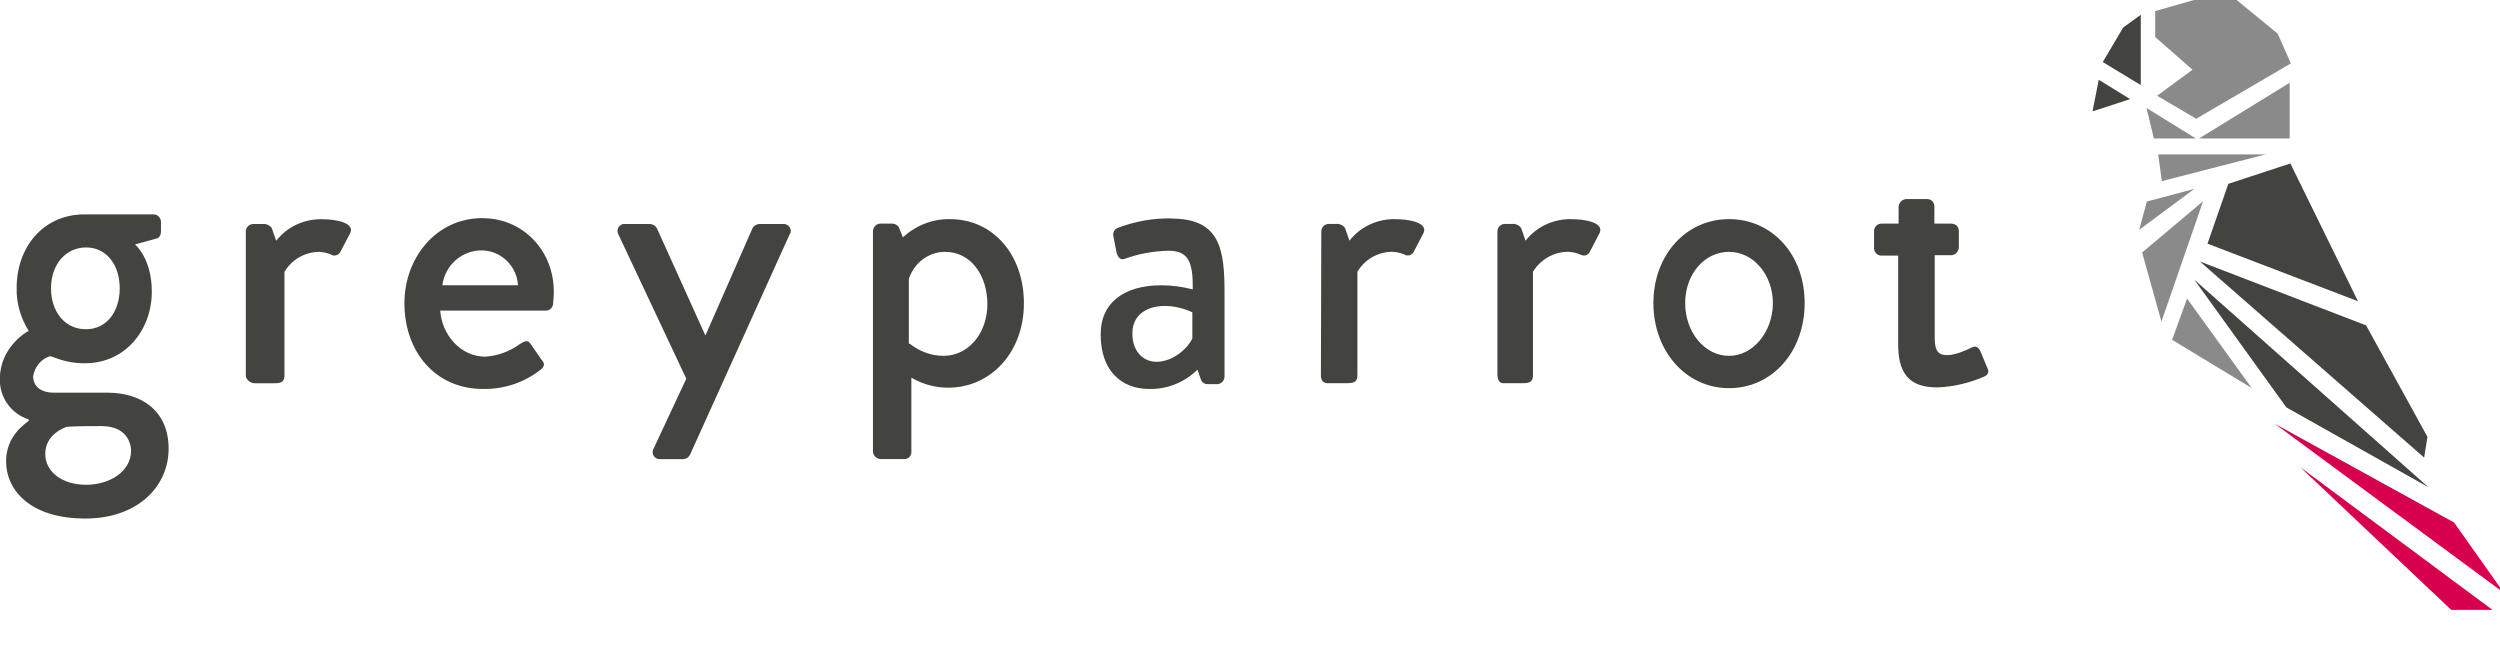 <svg width="281" height="73" viewBox="0 0 281 73" fill="none" xmlns="http://www.w3.org/2000/svg">
<g clip-path="url(#clip0_1824_877)">
<path d="M213.356 38.582V28.732H211.468C211.016 28.732 210.644 28.353 210.644 27.893V25.974C210.644 25.514 211.016 25.136 211.468 25.136H213.401V23.216C213.445 22.756 213.808 22.423 214.225 22.378H216.645C217.097 22.378 217.425 22.756 217.425 23.216V25.136H219.313C219.517 25.136 219.765 25.217 219.925 25.343C220.084 25.505 220.173 25.721 220.173 25.929V27.848C220.129 28.308 219.765 28.687 219.313 28.687H217.461V38.041C217.461 39.628 218.037 39.916 218.861 39.916C219.765 39.916 220.997 39.375 221.574 39.078C222.15 38.789 222.398 39.078 222.602 39.492L223.382 41.367C223.63 41.827 223.426 42.16 223.01 42.331C221.37 43.043 219.641 43.458 217.877 43.539C214.349 43.62 213.321 41.664 213.356 38.573V38.582ZM194.342 39.997C191.594 39.997 189.414 37.329 189.414 34.067C189.414 30.805 191.594 28.308 194.342 28.308C197.09 28.308 199.271 30.895 199.271 34.067C199.271 37.239 197.099 39.997 194.342 39.997ZM194.342 24.631C189.458 24.631 185.841 28.723 185.841 34.067C185.841 39.411 189.458 43.629 194.342 43.629C199.227 43.629 202.843 39.492 202.843 34.067C202.843 28.642 199.227 24.631 194.342 24.631ZM168.308 42.25V26.01C168.308 25.55 168.68 25.172 169.132 25.172H170.24C170.524 25.217 170.816 25.379 170.976 25.631L171.472 27.055C172.704 25.469 174.637 24.595 176.605 24.631C178.245 24.631 180.301 25.046 179.805 26.172L178.741 28.218C178.661 28.425 178.493 28.596 178.289 28.678C178.085 28.759 177.881 28.723 177.677 28.633C177.225 28.425 176.773 28.344 176.286 28.299C174.681 28.299 173.165 29.137 172.306 30.552V42.196C172.306 42.989 171.818 43.07 171.118 43.07H168.902C168.574 43.07 168.325 42.692 168.325 42.232L168.308 42.25ZM148.514 26.01C148.514 25.55 148.886 25.172 149.338 25.172H150.446C150.73 25.217 151.022 25.379 151.182 25.631L151.678 27.055C152.91 25.469 154.843 24.595 156.811 24.631C158.451 24.631 160.507 25.046 160.011 26.172L158.947 28.218C158.787 28.596 158.371 28.804 157.999 28.678C157.954 28.678 157.919 28.633 157.919 28.633C157.467 28.425 157.015 28.344 156.518 28.299C154.914 28.299 153.398 29.137 152.574 30.552V42.196C152.574 42.989 152.077 43.07 151.386 43.07H149.17C148.718 43.07 148.469 42.692 148.469 42.232L148.514 25.992V26.01ZM134.02 38.032C133.489 39.204 131.804 40.664 129.996 40.664C128.356 40.664 127.284 39.33 127.284 37.573V37.401C127.284 35.527 128.764 34.391 130.9 34.391C131.973 34.391 133.036 34.644 134.02 35.103V38.023V38.032ZM131.68 24.55C129.624 24.505 127.576 24.883 125.688 25.595C125.28 25.721 125.032 26.136 125.156 26.596V26.641L125.484 28.308C125.608 28.849 125.892 29.272 126.388 29.101C127.993 28.515 129.633 28.227 131.317 28.182C133.577 28.182 134.109 29.435 134.065 32.526C132.912 32.237 131.725 32.066 130.537 32.066C126.105 32.066 123.72 34.238 123.72 37.492V37.663C123.72 41.547 125.936 43.719 129.18 43.719C131.193 43.764 133.161 42.971 134.597 41.547L135.004 42.719C135.128 43.007 135.412 43.178 135.705 43.178H136.857C137.309 43.133 137.637 42.764 137.637 42.304V32.913C137.637 28.029 137.141 24.568 131.68 24.568V24.55ZM106.053 39.997C104.662 39.997 103.341 39.492 102.233 38.618L102.153 38.663V31.354C102.729 29.561 104.369 28.308 106.222 28.308C109.183 28.308 110.982 31.021 110.982 34.193C110.982 37.365 108.925 39.997 106.053 39.997ZM106.789 24.631C104.821 24.586 102.933 25.343 101.488 26.677L101.036 25.55C100.877 25.298 100.584 25.136 100.3 25.136H98.944C98.492 25.136 98.12 25.55 98.12 26.01V50.722C98.12 51.181 98.492 51.56 98.944 51.596H101.533C101.985 51.677 102.392 51.344 102.437 50.884V42.448C103.713 43.196 105.105 43.575 106.585 43.575C111.31 43.575 115.086 39.655 115.086 34.103C115.086 28.551 111.558 24.631 106.789 24.631ZM77.147 42.584L69.506 26.343C69.302 25.965 69.426 25.469 69.834 25.262C69.958 25.181 70.117 25.136 70.241 25.181H73.113C73.441 25.226 73.69 25.388 73.849 25.686L79.265 37.663H79.31L84.566 25.686C84.726 25.352 85.098 25.145 85.506 25.181H88.014C88.422 25.136 88.794 25.433 88.874 25.848C88.919 26.01 88.874 26.181 88.75 26.352L77.581 51.064C77.457 51.353 77.173 51.569 76.845 51.605H74.213C73.76 51.65 73.388 51.308 73.353 50.857C73.353 50.695 73.397 50.523 73.477 50.397L77.129 42.593L77.147 42.584ZM49.72 32.066C50.004 29.813 51.937 28.101 54.197 28.146C56.333 28.191 58.097 29.894 58.221 32.066H49.72ZM54.241 24.514C48.985 24.514 45.457 29.02 45.457 34.076C45.457 39.592 48.985 43.719 54.286 43.719C56.626 43.764 58.922 43.007 60.774 41.547C61.306 41.133 61.182 40.754 60.854 40.421L59.622 38.627C59.294 38.168 58.966 38.339 58.434 38.672C57.282 39.51 55.925 40.006 54.534 40.087C51.697 40.087 49.65 37.537 49.481 34.914H61.386C61.794 34.914 62.166 34.536 62.166 34.121C62.21 33.706 62.246 33.283 62.246 32.868C62.29 28.191 58.797 24.523 54.241 24.523V24.514ZM27.63 42.214V26.019C27.63 25.559 28.003 25.181 28.455 25.181H29.811C30.095 25.226 30.387 25.388 30.547 25.64L31.043 27.064C32.275 25.478 34.208 24.604 36.176 24.64C37.816 24.64 39.872 25.055 39.376 26.181L38.303 28.227C38.144 28.605 37.727 28.813 37.355 28.687C37.31 28.687 37.275 28.642 37.275 28.642C36.867 28.434 36.371 28.353 35.919 28.308C34.314 28.308 32.798 29.146 31.974 30.561V42.205C31.974 42.998 31.478 43.079 30.786 43.079H28.57C28.074 43.034 27.666 42.665 27.622 42.205L27.63 42.214ZM9.689 54.489C6.976 54.489 5.088 53.029 5.088 51.019C5.088 48.802 7.269 48.054 7.508 47.973C8.785 47.892 10.132 47.892 11.409 47.892C14.281 47.892 14.733 49.893 14.733 50.65C14.733 52.984 12.348 54.489 9.68 54.489M9.68 27.812C11.941 27.812 13.456 29.732 13.456 32.409C13.456 35.085 11.941 37.005 9.68 37.005H9.636C7.375 37.005 5.735 35.13 5.735 32.409C5.735 29.687 7.42 27.812 9.68 27.812ZM12.065 44.134H6.028C4.512 44.134 3.723 43.341 3.723 42.295C3.892 41.25 4.627 40.331 5.611 40.042C5.984 40.042 7.216 40.835 9.512 40.835C14.148 40.835 17.064 37.032 17.064 32.778C17.064 29.02 15.176 27.479 15.176 27.479L17.596 26.812C17.924 26.767 18.092 26.352 18.092 26.064V24.937C18.092 24.478 17.72 24.099 17.268 24.099H9.467C4.911 24.099 1.871 27.731 1.871 32.364C1.826 34.076 2.323 35.743 3.227 37.203C3.103 37.203 -0.017 38.997 -0.017 42.593C-0.062 44.684 1.259 46.513 3.227 47.144V47.306C2.899 47.594 0.683 48.937 0.683 51.857C0.683 54.985 3.271 58.283 9.591 58.283C15.46 58.283 18.952 54.696 18.952 50.433C18.952 46.17 15.912 44.134 12.056 44.134H12.065Z" fill="#434340"/>
<path d="M275.513 68.547H280.149L258.556 52.515L275.513 68.547ZM281.426 66.628L275.841 58.733L255.684 47.63L281.426 66.628Z" fill="#D7004E"/>
<path d="M246.642 31.435L256.987 45.791L272.96 54.768L246.642 31.435ZM247.263 29.389L272.473 51.433L272.845 49.099L265.949 36.572L247.263 29.389ZM257.448 18.367L250.463 20.665L248.122 27.388L265.036 33.859L257.439 18.376L257.448 18.367ZM240.614 1.667L238.646 3.091L236.351 6.975L240.623 9.562V1.667H240.614ZM235.198 12.518L235.899 8.967L239.427 11.139L235.198 12.518Z" fill="#434340"/>
<path d="M244.143 38.194L253.096 43.619L245.827 33.561L244.143 38.194ZM240.774 28.379L242.946 36.148L247.626 22.62L240.774 28.379ZM241.306 22.657L240.446 25.829L246.642 21.233L241.306 22.648V22.657ZM242.583 17.357L242.99 20.358L254.647 17.357H242.574H242.583ZM242.086 15.564H246.811L241.271 12.139L242.095 15.564H242.086ZM247.174 15.564H257.359V9.3L247.174 15.564ZM246.642 -0.01L242.246 1.243V4.163L246.439 7.84L242.458 10.76L246.855 13.347L257.492 7.128L256.012 3.785L251.376 -0.019H246.651L246.642 -0.01Z" fill="#8A8A8A"/>
</g>
<defs>
<clipPath id="clip0_1824_877">
<rect width="281" height="73" fill="white"/>
</clipPath>
</defs>
</svg>
